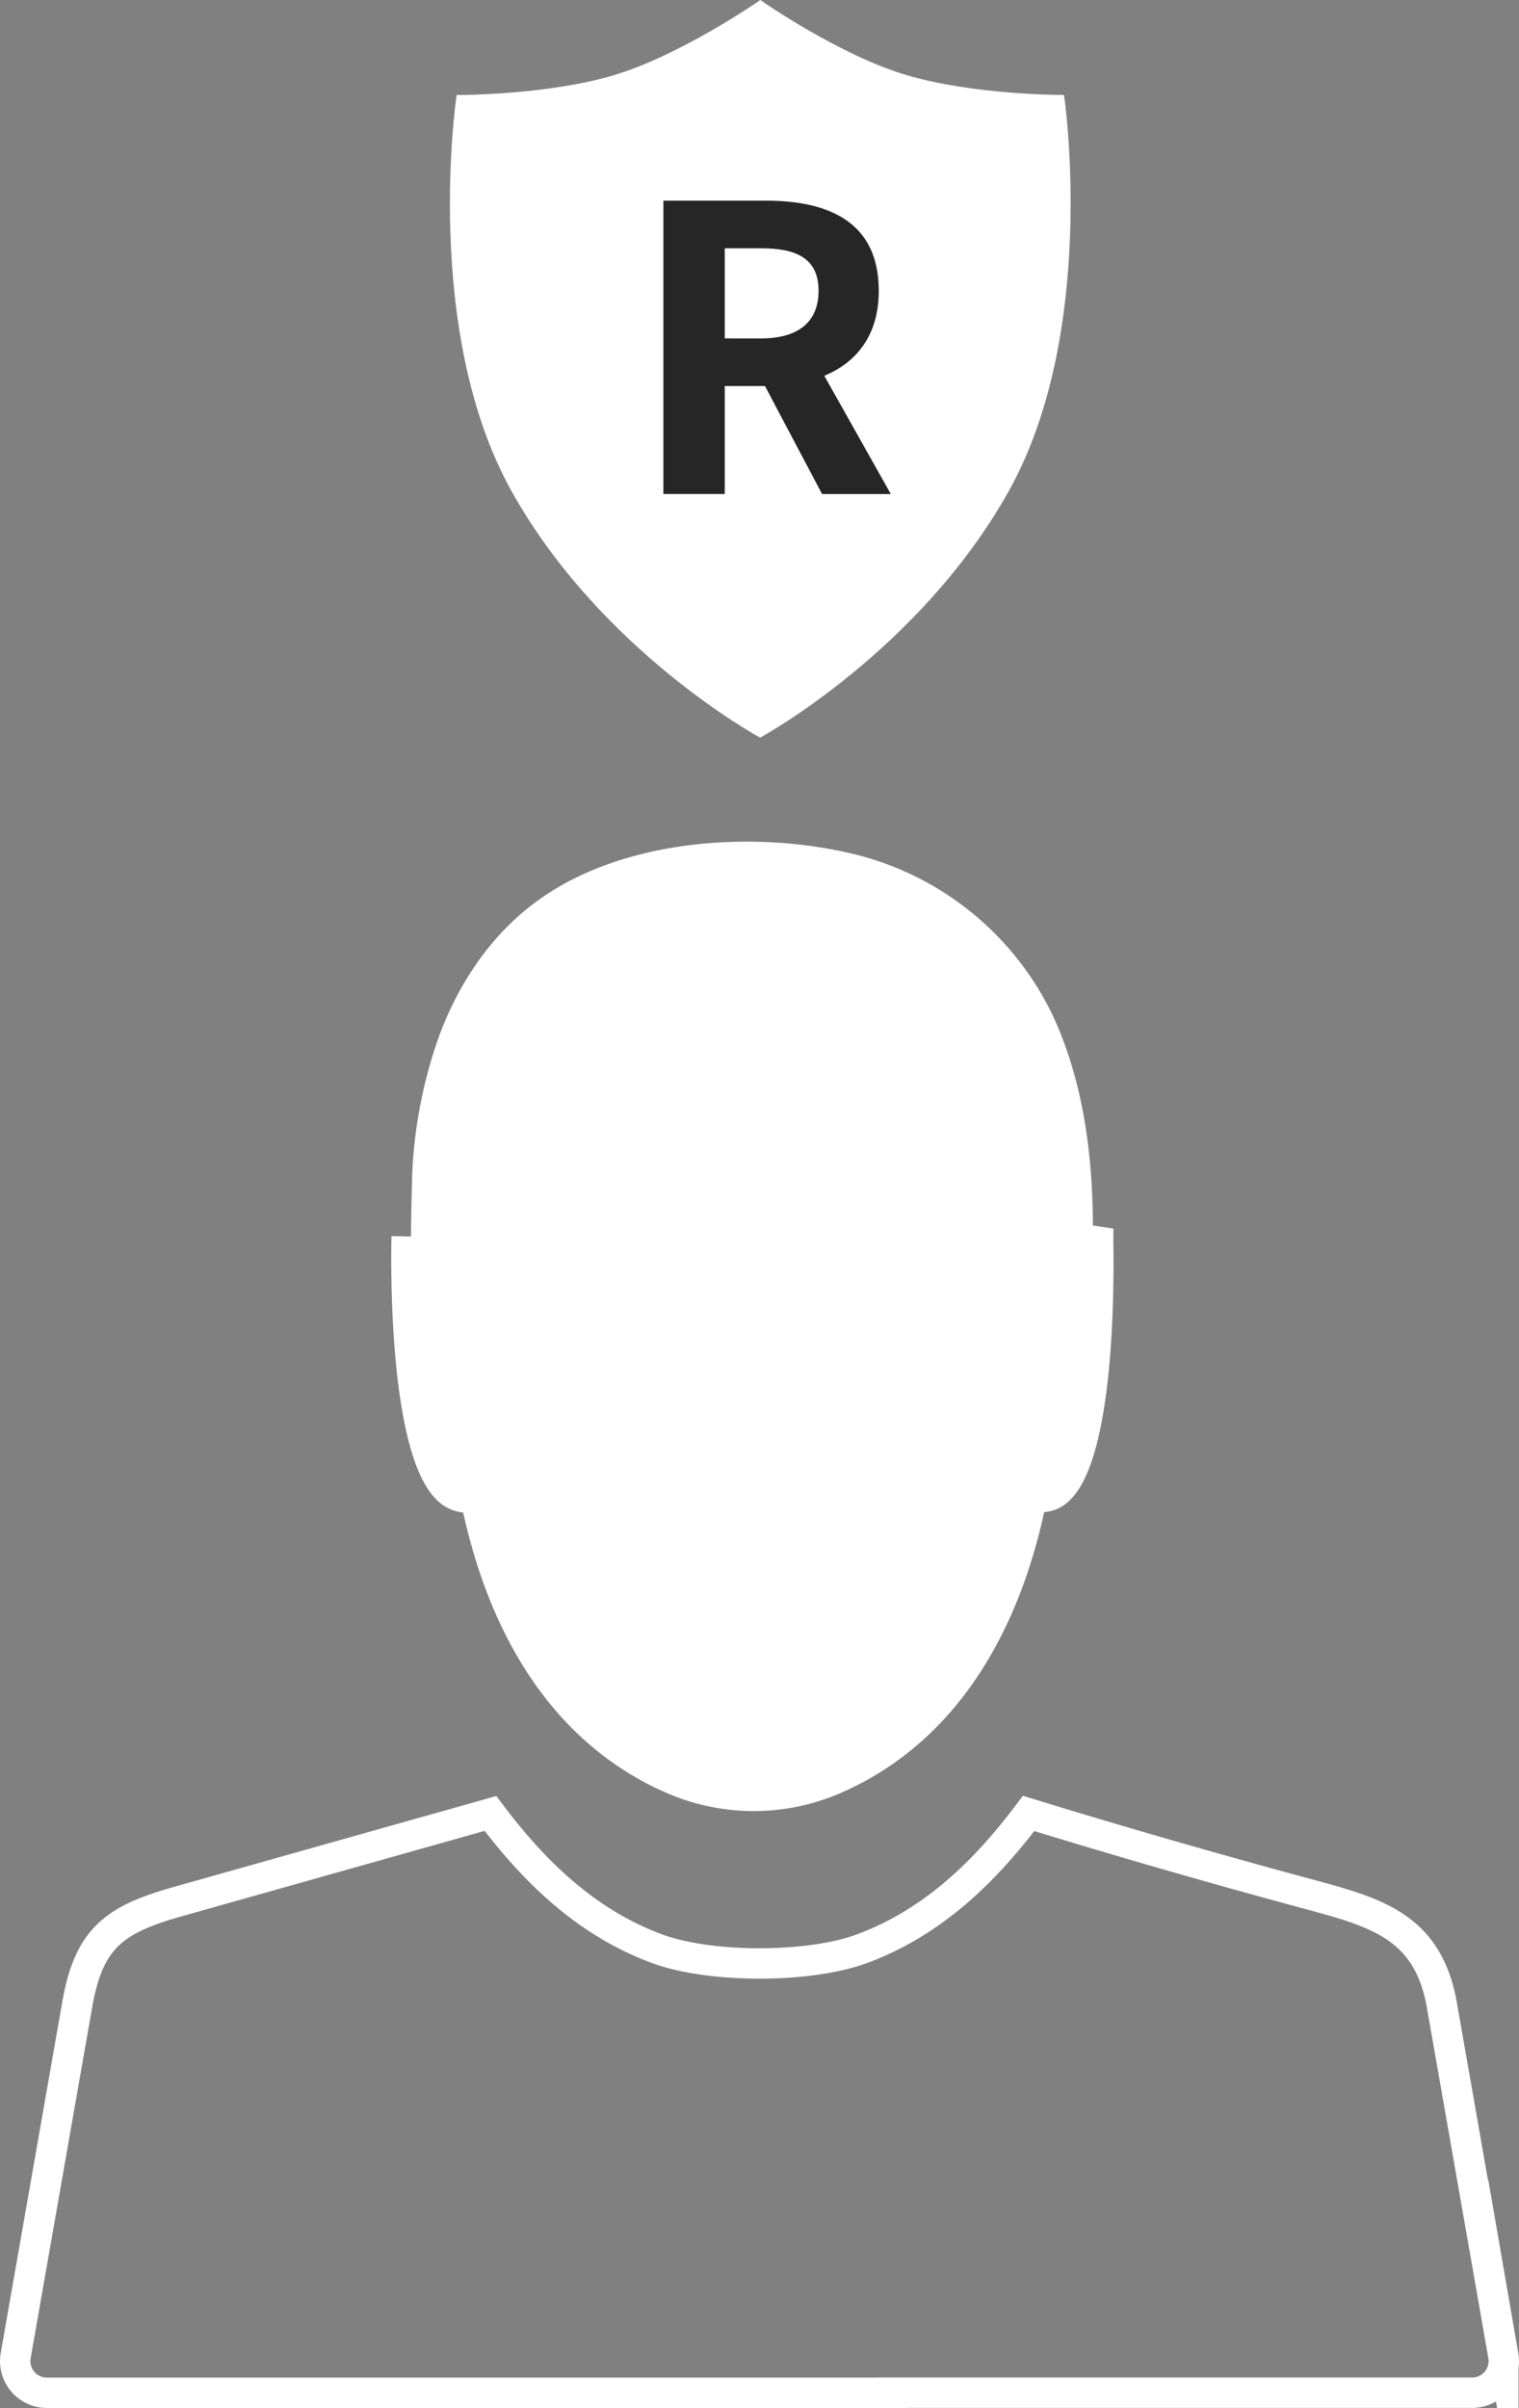 <svg id="f0e66ea3-2c87-4c52-8054-69d1eafa4c33" data-name="Layer 1" xmlns="http://www.w3.org/2000/svg" viewBox="0 0 250 396.1"><rect x="0" y="0" width="250" height="396.1" fill="#808080" stroke="none"/><title>car-products-icons</title><path d="M174.68,16.12s-14.35,0-25.47-3.24S125.14.61,125.14.61s-13,9-24.08,12.27-25.47,3.24-25.47,3.24-5.56,38.2,9,64.36,40.51,40.28,40.51,40.28,25.93-14.12,40.52-40.28S174.68,16.12,174.68,16.12Z" style="fill:#fff;stroke:#fff;stroke-miterlimit:10"/><path d="M146.77,393.6H7.71a5.21,5.21,0,0,1-5.13-6.1l10.06-57.36c1.88-11.21,6-14.36,16.66-17.35L80.72,298.3c7.23,9.62,15.77,17.9,27.28,22.2,8.79,3.3,25.21,3.3,34,0,11.51-4.3,20.06-12.58,27.29-22.2q22.25,6.82,44.72,12.91c12,3.25,21.06,5.24,23.35,18.92l10.06,57.36a5.21,5.21,0,0,1-5.13,6.1H146.77Z" style="fill:none;stroke:#fff;stroke-miterlimit:22.926;stroke-width:5px"/><path d="M182.74,204.2l0-1.67-3.37-.51c0-10.51-1.21-21.22-5-31.1q-.76-2-1.69-3.94a48.7,48.7,0,0,0-33.9-26.37c-15.79-3.42-36-1.88-49.47,7.57-7.78,5.44-13.23,13.46-16.52,22.28a76.52,76.52,0,0,0-4.46,23c0,.7-.17,5.42-.19,10.44l-3.22-.06c-.11,5.75-.26,34.82,7.14,42.35a6.68,6.68,0,0,0,4.58,2.14c5,23,16.53,38.94,33.44,46.21a35.43,35.43,0,0,0,27.93,0c16.91-7.28,28.47-23.26,33.44-46.29a6.11,6.11,0,0,0,4.43-2C182.53,239.54,182.9,214.61,182.74,204.2Z" style="fill:#fff;stroke:#fff;stroke-miterlimit:10"/><path d="M108.68,32.51h17.45c10.42,0,19,3.63,19,15.34,0,7.25-3.55,11.86-8.76,14.2l11.1,19.72H135L125.6,64h-5.82V81.76h-11.1Zm16.54,22.66c5.89,0,9-2.49,9-7.33s-3.1-6.5-9-6.5h-5.44V55.17Z" style="fill:#262626;stroke:#fefefe;stroke-miterlimit:10"/></svg>